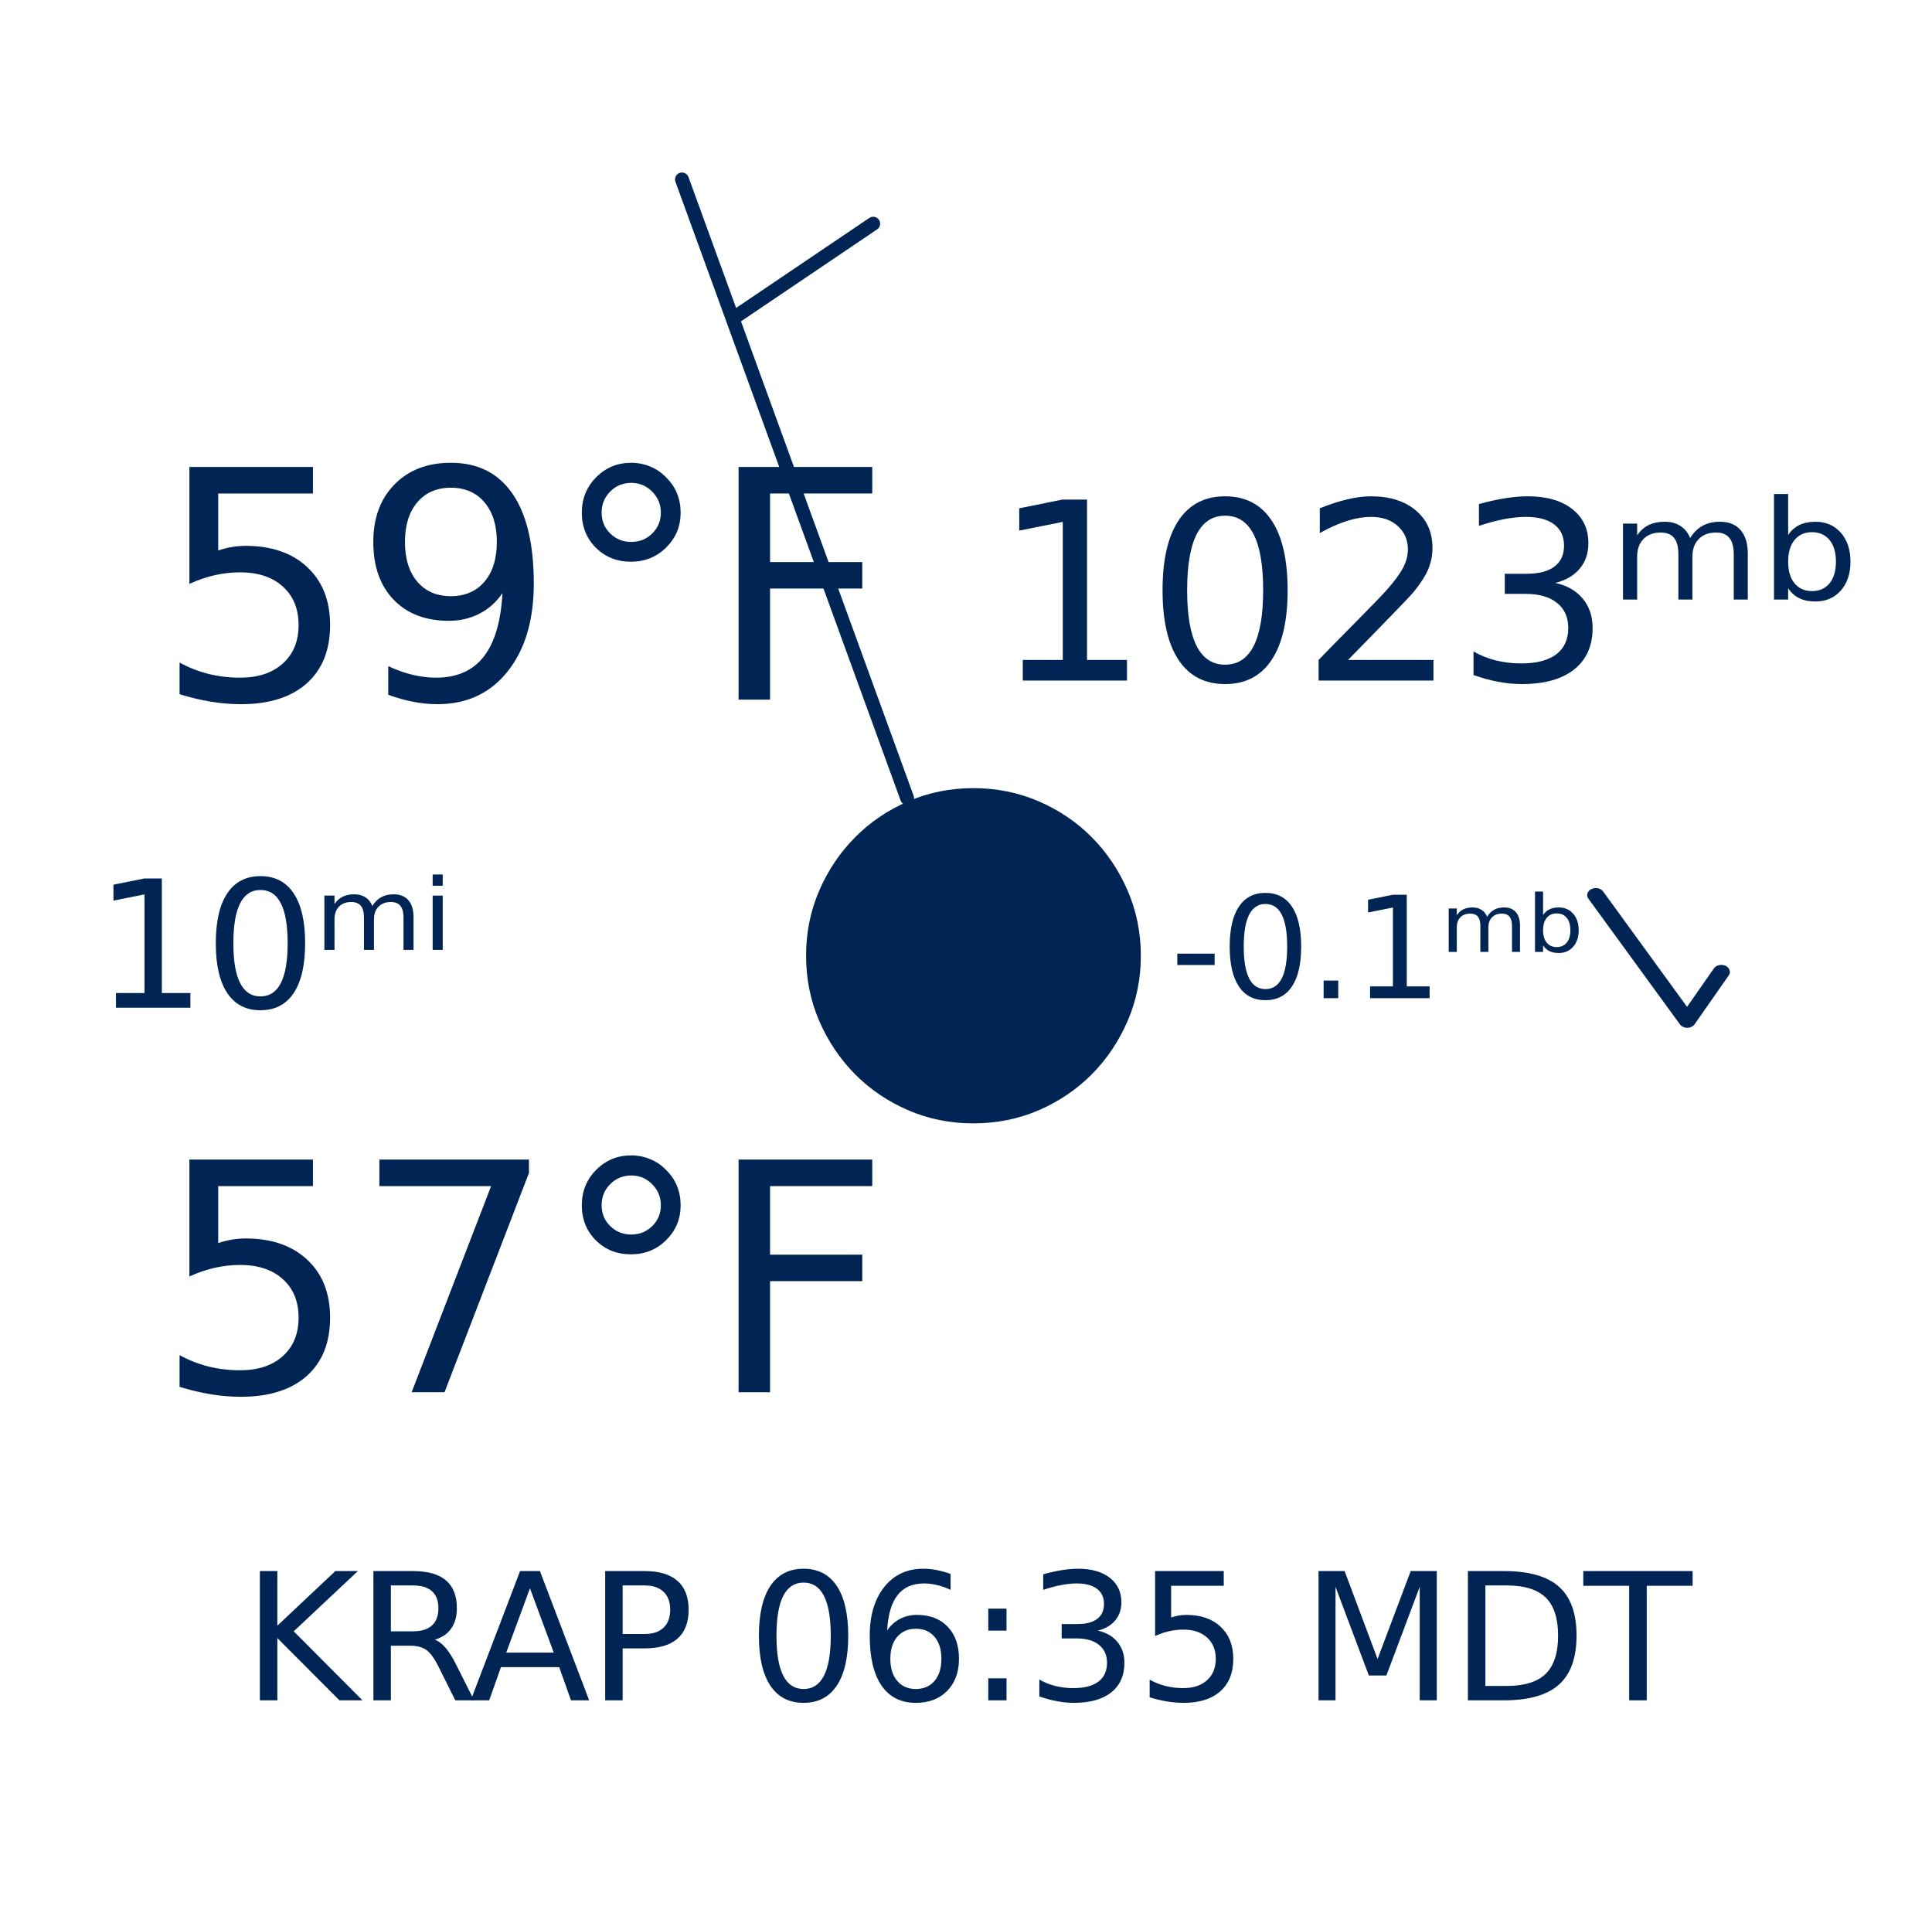 <?xml version="1.0" encoding="utf-8" standalone="no"?>
<!DOCTYPE svg PUBLIC "-//W3C//DTD SVG 1.1//EN"
  "http://www.w3.org/Graphics/SVG/1.1/DTD/svg11.dtd">
<svg xmlns:xlink="http://www.w3.org/1999/xlink" width="279pt" height="277.2pt" viewBox="0 0 279 277.2" xmlns="http://www.w3.org/2000/svg" version="1.1">
 <defs>
  <style type="text/css">*{stroke-linejoin: round; stroke-linecap: butt}</style>
 </defs>
 <g id="figure_1">
  <g id="patch_1">
   <path d="M 0 277.2 
L 279 277.2 
L 279 0 
L 0 0 
z
" style="fill: #ffffff"/>
  </g>
  <g id="axes_1">
   <g id="Barbs_1">
    <defs>
     <path id="m73018db88d" d="M -8.503 -23.363 
L -41.017 -112.693 
L -33.701 -92.593 
L -13.401 -106.305 
L -33.701 -92.593 
z
" style="stroke: #002554; stroke-width: 2"/>
    </defs>
    <g clip-path="url(#pcaf509a7b6)">
     <use xlink:href="#m73018db88d" x="139.5" y="138.6" style="fill: #002554; stroke: #002554; stroke-width: 2"/>
    </g>
   </g>
   <g id="text_1">
    <!-- 59°F   -->
    <g style="fill: #002554" transform="translate(22.376 101.017) scale(0.45 -0.45)">
     <defs>
      <path id="DejaVuSans-35" d="M 691 4666 
L 3169 4666 
L 3169 4134 
L 1269 4134 
L 1269 2991 
Q 1406 3038 1543 3061 
Q 1681 3084 1819 3084 
Q 2600 3084 3056 2656 
Q 3513 2228 3513 1497 
Q 3513 744 3044 326 
Q 2575 -91 1722 -91 
Q 1428 -91 1123 -41 
Q 819 9 494 109 
L 494 744 
Q 775 591 1075 516 
Q 1375 441 1709 441 
Q 2250 441 2565 725 
Q 2881 1009 2881 1497 
Q 2881 1984 2565 2268 
Q 2250 2553 1709 2553 
Q 1456 2553 1204 2497 
Q 953 2441 691 2322 
L 691 4666 
z
" transform="scale(0.016)"/>
      <path id="DejaVuSans-39" d="M 703 97 
L 703 672 
Q 941 559 1184 500 
Q 1428 441 1663 441 
Q 2288 441 2617 861 
Q 2947 1281 2994 2138 
Q 2813 1869 2534 1725 
Q 2256 1581 1919 1581 
Q 1219 1581 811 2004 
Q 403 2428 403 3163 
Q 403 3881 828 4315 
Q 1253 4750 1959 4750 
Q 2769 4750 3195 4129 
Q 3622 3509 3622 2328 
Q 3622 1225 3098 567 
Q 2575 -91 1691 -91 
Q 1453 -91 1209 -44 
Q 966 3 703 97 
z
M 1959 2075 
Q 2384 2075 2632 2365 
Q 2881 2656 2881 3163 
Q 2881 3666 2632 3958 
Q 2384 4250 1959 4250 
Q 1534 4250 1286 3958 
Q 1038 3666 1038 3163 
Q 1038 2656 1286 2365 
Q 1534 2075 1959 2075 
z
" transform="scale(0.016)"/>
      <path id="DejaVuSans-b0" d="M 1600 4347 
Q 1350 4347 1178 4173 
Q 1006 4000 1006 3750 
Q 1006 3503 1178 3333 
Q 1350 3163 1600 3163 
Q 1850 3163 2022 3333 
Q 2194 3503 2194 3750 
Q 2194 3997 2020 4172 
Q 1847 4347 1600 4347 
z
M 1600 4750 
Q 1800 4750 1984 4673 
Q 2169 4597 2303 4453 
Q 2447 4313 2519 4134 
Q 2591 3956 2591 3750 
Q 2591 3338 2302 3052 
Q 2013 2766 1594 2766 
Q 1172 2766 890 3047 
Q 609 3328 609 3750 
Q 609 4169 896 4459 
Q 1184 4750 1600 4750 
z
" transform="scale(0.016)"/>
      <path id="DejaVuSans-46" d="M 628 4666 
L 3309 4666 
L 3309 4134 
L 1259 4134 
L 1259 2759 
L 3109 2759 
L 3109 2228 
L 1259 2228 
L 1259 0 
L 628 0 
L 628 4666 
z
" transform="scale(0.016)"/>
      <path id="DejaVuSans-20" transform="scale(0.016)"/>
     </defs>
     <use xlink:href="#DejaVuSans-35"/>
     <use xlink:href="#DejaVuSans-39" x="63.623"/>
     <use xlink:href="#DejaVuSans-b0" x="127.246"/>
     <use xlink:href="#DejaVuSans-46" x="177.246"/>
     <use xlink:href="#DejaVuSans-20" x="234.766"/>
     <use xlink:href="#DejaVuSans-20" x="266.553"/>
    </g>
   </g>
   <g id="text_2">
    <!-- 57°F   -->
    <g style="fill: #002554" transform="translate(22.376 201.017) scale(0.45 -0.45)">
     <defs>
      <path id="DejaVuSans-37" d="M 525 4666 
L 3525 4666 
L 3525 4397 
L 1831 0 
L 1172 0 
L 2766 4134 
L 525 4134 
L 525 4666 
z
" transform="scale(0.016)"/>
     </defs>
     <use xlink:href="#DejaVuSans-35"/>
     <use xlink:href="#DejaVuSans-37" x="63.623"/>
     <use xlink:href="#DejaVuSans-b0" x="127.246"/>
     <use xlink:href="#DejaVuSans-46" x="177.246"/>
     <use xlink:href="#DejaVuSans-20" x="234.766"/>
     <use xlink:href="#DejaVuSans-20" x="266.553"/>
    </g>
   </g>
   <g id="text_3">
    <!--    1023ᵐᵇ -->
    <g style="fill: #002554" transform="translate(109.878 98.258) scale(0.35 -0.35)">
     <defs>
      <path id="DejaVuSans-31" d="M 794 531 
L 1825 531 
L 1825 4091 
L 703 3866 
L 703 4441 
L 1819 4666 
L 2450 4666 
L 2450 531 
L 3481 531 
L 3481 0 
L 794 0 
L 794 531 
z
" transform="scale(0.016)"/>
      <path id="DejaVuSans-30" d="M 2034 4250 
Q 1547 4250 1301 3770 
Q 1056 3291 1056 2328 
Q 1056 1369 1301 889 
Q 1547 409 2034 409 
Q 2525 409 2770 889 
Q 3016 1369 3016 2328 
Q 3016 3291 2770 3770 
Q 2525 4250 2034 4250 
z
M 2034 4750 
Q 2819 4750 3233 4129 
Q 3647 3509 3647 2328 
Q 3647 1150 3233 529 
Q 2819 -91 2034 -91 
Q 1250 -91 836 529 
Q 422 1150 422 2328 
Q 422 3509 836 4129 
Q 1250 4750 2034 4750 
z
" transform="scale(0.016)"/>
      <path id="DejaVuSans-32" d="M 1228 531 
L 3431 531 
L 3431 0 
L 469 0 
L 469 531 
Q 828 903 1448 1529 
Q 2069 2156 2228 2338 
Q 2531 2678 2651 2914 
Q 2772 3150 2772 3378 
Q 2772 3750 2511 3984 
Q 2250 4219 1831 4219 
Q 1534 4219 1204 4116 
Q 875 4013 500 3803 
L 500 4441 
Q 881 4594 1212 4672 
Q 1544 4750 1819 4750 
Q 2544 4750 2975 4387 
Q 3406 4025 3406 3419 
Q 3406 3131 3298 2873 
Q 3191 2616 2906 2266 
Q 2828 2175 2409 1742 
Q 1991 1309 1228 531 
z
" transform="scale(0.016)"/>
      <path id="DejaVuSans-33" d="M 2597 2516 
Q 3050 2419 3304 2112 
Q 3559 1806 3559 1356 
Q 3559 666 3084 287 
Q 2609 -91 1734 -91 
Q 1441 -91 1130 -33 
Q 819 25 488 141 
L 488 750 
Q 750 597 1062 519 
Q 1375 441 1716 441 
Q 2309 441 2620 675 
Q 2931 909 2931 1356 
Q 2931 1769 2642 2001 
Q 2353 2234 1838 2234 
L 1294 2234 
L 1294 2753 
L 1863 2753 
Q 2328 2753 2575 2939 
Q 2822 3125 2822 3475 
Q 2822 3834 2567 4026 
Q 2313 4219 1838 4219 
Q 1578 4219 1281 4162 
Q 984 4106 628 3988 
L 628 4550 
Q 988 4650 1302 4700 
Q 1616 4750 1894 4750 
Q 2613 4750 3031 4423 
Q 3450 4097 3450 3541 
Q 3450 3153 3228 2886 
Q 3006 2619 2597 2516 
z
" transform="scale(0.016)"/>
      <path id="DejaVuSans-1d50" d="M 2156 3194 
L 2156 2088 
L 1794 2088 
L 1794 3259 
Q 1794 3544 1681 3680 
Q 1569 3816 1334 3816 
Q 1056 3816 893 3648 
Q 731 3481 731 3194 
L 731 2088 
L 366 2088 
L 366 4047 
L 731 4047 
L 731 3744 
Q 853 3922 1026 4008 
Q 1200 4094 1441 4094 
Q 1678 4094 1847 3986 
Q 2016 3878 2097 3672 
Q 2231 3888 2420 3991 
Q 2609 4094 2866 4094 
Q 3213 4094 3398 3880 
Q 3584 3666 3584 3272 
L 3584 2088 
L 3222 2088 
L 3222 3259 
Q 3222 3541 3109 3678 
Q 2997 3816 2766 3816 
Q 2484 3816 2320 3648 
Q 2156 3481 2156 3194 
z
" transform="scale(0.016)"/>
      <path id="DejaVuSans-1d47" d="M 1800 2509 
Q 1963 2709 1963 3065 
Q 1963 3422 1800 3622 
Q 1634 3825 1346 3825 
Q 1059 3825 894 3622 
Q 731 3422 731 3065 
Q 731 2709 894 2509 
Q 1059 2306 1346 2306 
Q 1634 2306 1800 2509 
z
M 731 3750 
Q 844 3925 1019 4009 
Q 1194 4094 1434 4094 
Q 1838 4094 2088 3813 
Q 2338 3528 2338 3065 
Q 2338 2603 2088 2319 
Q 1838 2038 1434 2038 
Q 1194 2038 1019 2122 
Q 844 2206 731 2381 
L 731 2088 
L 366 2088 
L 366 4809 
L 731 4809 
L 731 3750 
z
" transform="scale(0.016)"/>
     </defs>
     <use xlink:href="#DejaVuSans-20"/>
     <use xlink:href="#DejaVuSans-20" x="31.787"/>
     <use xlink:href="#DejaVuSans-20" x="63.574"/>
     <use xlink:href="#DejaVuSans-31" x="95.361"/>
     <use xlink:href="#DejaVuSans-30" x="158.984"/>
     <use xlink:href="#DejaVuSans-32" x="222.607"/>
     <use xlink:href="#DejaVuSans-33" x="286.23"/>
     <use xlink:href="#DejaVuSans-1d50" x="349.854"/>
     <use xlink:href="#DejaVuSans-1d47" x="412.158"/>
    </g>
   </g>
   <g id="text_4">
    <!--    -0.1ᵐᵇ -->
    <g style="fill: #002554" transform="translate(149.941 144.119) scale(0.2 -0.2)">
     <defs>
      <path id="DejaVuSans-2d" d="M 313 2009 
L 1997 2009 
L 1997 1497 
L 313 1497 
L 313 2009 
z
" transform="scale(0.016)"/>
      <path id="DejaVuSans-2e" d="M 684 794 
L 1344 794 
L 1344 0 
L 684 0 
L 684 794 
z
" transform="scale(0.016)"/>
     </defs>
     <use xlink:href="#DejaVuSans-20"/>
     <use xlink:href="#DejaVuSans-20" x="31.787"/>
     <use xlink:href="#DejaVuSans-20" x="63.574"/>
     <use xlink:href="#DejaVuSans-2d" x="95.361"/>
     <use xlink:href="#DejaVuSans-30" x="131.445"/>
     <use xlink:href="#DejaVuSans-2e" x="195.068"/>
     <use xlink:href="#DejaVuSans-31" x="226.855"/>
     <use xlink:href="#DejaVuSans-1d50" x="290.479"/>
     <use xlink:href="#DejaVuSans-1d47" x="352.783"/>
    </g>
   </g>
   <g id="text_5">
    <!--  -->
    <g style="fill: #002554" transform="translate(227 151.1) scale(0.25 -0.25)">
     <defs>
      <path id="wx_symbols-e905" d="M 4319 713 
Q 4431 769 4462 869 
Q 4494 969 4425 1063 
L 1125 5600 
Q 1056 5688 934 5713 
Q 813 5738 700 5681 
Q 594 5631 562 5528 
Q 531 5425 594 5338 
L 3900 800 
Q 3963 713 4088 684 
Q 4213 656 4319 713 
L 4319 713 
z
M 4013 713 
Q 4119 663 4244 691 
Q 4369 719 4431 806 
L 5663 2569 
Q 5725 2656 5690 2759 
Q 5656 2863 5550 2913 
Q 5438 2963 5316 2938 
Q 5194 2913 5125 2819 
L 3900 1063 
Q 3831 969 3865 869 
Q 3900 769 4013 713 
L 4013 713 
z
" transform="scale(0.016)"/>
     </defs>
     <use xlink:href="#wx_symbols-e905"/>
    </g>
   </g>
   <g id="text_6">
    <!--  -->
    <g style="fill: #002554" transform="translate(114.5 163.795) scale(0.5 -0.5)">
     <defs>
      <path id="wx_symbols-e912" d="M 6281 3225 
Q 6281 2600 6043 2050 
Q 5806 1500 5397 1087 
Q 4988 675 4438 437 
Q 3888 200 3256 200 
Q 2631 200 2081 437 
Q 1531 675 1122 1087 
Q 713 1500 475 2050 
Q 238 2600 238 3225 
Q 238 3850 475 4400 
Q 713 4950 1122 5362 
Q 1531 5775 2081 6012 
Q 2631 6250 3256 6250 
Q 3888 6250 4438 6012 
Q 4988 5775 5397 5362 
Q 5806 4950 6043 4400 
Q 6281 3850 6281 3225 
L 6281 3225 
z
" transform="scale(0.016)"/>
     </defs>
     <use xlink:href="#wx_symbols-e912"/>
    </g>
   </g>
   <g id="text_7">
    <!-- 10ᵐⁱ -->
    <g style="fill: #002554" transform="translate(13.57 145.498) scale(0.25 -0.25)">
     <defs>
      <path id="DejaVuSans-2071" d="M 381 4047 
L 744 4047 
L 744 2088 
L 381 2088 
L 381 4047 
z
M 381 4809 
L 744 4809 
L 744 4403 
L 381 4403 
L 381 4809 
z
" transform="scale(0.016)"/>
     </defs>
     <use xlink:href="#DejaVuSans-31"/>
     <use xlink:href="#DejaVuSans-30" x="63.623"/>
     <use xlink:href="#DejaVuSans-1d50" x="127.246"/>
     <use xlink:href="#DejaVuSans-2071" x="189.551"/>
    </g>
   </g>
   <g id="text_8">
    <!-- KRAP 06:35 MDT -->
    <g style="fill: #002554" transform="translate(35.016 245.498) scale(0.25 -0.25)">
     <defs>
      <path id="DejaVuSans-4b" d="M 628 4666 
L 1259 4666 
L 1259 2694 
L 3353 4666 
L 4166 4666 
L 1850 2491 
L 4331 0 
L 3500 0 
L 1259 2247 
L 1259 0 
L 628 0 
L 628 4666 
z
" transform="scale(0.016)"/>
      <path id="DejaVuSans-52" d="M 2841 2188 
Q 3044 2119 3236 1894 
Q 3428 1669 3622 1275 
L 4263 0 
L 3584 0 
L 2988 1197 
Q 2756 1666 2539 1819 
Q 2322 1972 1947 1972 
L 1259 1972 
L 1259 0 
L 628 0 
L 628 4666 
L 2053 4666 
Q 2853 4666 3247 4331 
Q 3641 3997 3641 3322 
Q 3641 2881 3436 2590 
Q 3231 2300 2841 2188 
z
M 1259 4147 
L 1259 2491 
L 2053 2491 
Q 2509 2491 2742 2702 
Q 2975 2913 2975 3322 
Q 2975 3731 2742 3939 
Q 2509 4147 2053 4147 
L 1259 4147 
z
" transform="scale(0.016)"/>
      <path id="DejaVuSans-41" d="M 2188 4044 
L 1331 1722 
L 3047 1722 
L 2188 4044 
z
M 1831 4666 
L 2547 4666 
L 4325 0 
L 3669 0 
L 3244 1197 
L 1141 1197 
L 716 0 
L 50 0 
L 1831 4666 
z
" transform="scale(0.016)"/>
      <path id="DejaVuSans-50" d="M 1259 4147 
L 1259 2394 
L 2053 2394 
Q 2494 2394 2734 2622 
Q 2975 2850 2975 3272 
Q 2975 3691 2734 3919 
Q 2494 4147 2053 4147 
L 1259 4147 
z
M 628 4666 
L 2053 4666 
Q 2838 4666 3239 4311 
Q 3641 3956 3641 3272 
Q 3641 2581 3239 2228 
Q 2838 1875 2053 1875 
L 1259 1875 
L 1259 0 
L 628 0 
L 628 4666 
z
" transform="scale(0.016)"/>
      <path id="DejaVuSans-36" d="M 2113 2584 
Q 1688 2584 1439 2293 
Q 1191 2003 1191 1497 
Q 1191 994 1439 701 
Q 1688 409 2113 409 
Q 2538 409 2786 701 
Q 3034 994 3034 1497 
Q 3034 2003 2786 2293 
Q 2538 2584 2113 2584 
z
M 3366 4563 
L 3366 3988 
Q 3128 4100 2886 4159 
Q 2644 4219 2406 4219 
Q 1781 4219 1451 3797 
Q 1122 3375 1075 2522 
Q 1259 2794 1537 2939 
Q 1816 3084 2150 3084 
Q 2853 3084 3261 2657 
Q 3669 2231 3669 1497 
Q 3669 778 3244 343 
Q 2819 -91 2113 -91 
Q 1303 -91 875 529 
Q 447 1150 447 2328 
Q 447 3434 972 4092 
Q 1497 4750 2381 4750 
Q 2619 4750 2861 4703 
Q 3103 4656 3366 4563 
z
" transform="scale(0.016)"/>
      <path id="DejaVuSans-3a" d="M 750 794 
L 1409 794 
L 1409 0 
L 750 0 
L 750 794 
z
M 750 3309 
L 1409 3309 
L 1409 2516 
L 750 2516 
L 750 3309 
z
" transform="scale(0.016)"/>
      <path id="DejaVuSans-4d" d="M 628 4666 
L 1569 4666 
L 2759 1491 
L 3956 4666 
L 4897 4666 
L 4897 0 
L 4281 0 
L 4281 4097 
L 3078 897 
L 2444 897 
L 1241 4097 
L 1241 0 
L 628 0 
L 628 4666 
z
" transform="scale(0.016)"/>
      <path id="DejaVuSans-44" d="M 1259 4147 
L 1259 519 
L 2022 519 
Q 2988 519 3436 956 
Q 3884 1394 3884 2338 
Q 3884 3275 3436 3711 
Q 2988 4147 2022 4147 
L 1259 4147 
z
M 628 4666 
L 1925 4666 
Q 3281 4666 3915 4102 
Q 4550 3538 4550 2338 
Q 4550 1131 3912 565 
Q 3275 0 1925 0 
L 628 0 
L 628 4666 
z
" transform="scale(0.016)"/>
      <path id="DejaVuSans-54" d="M -19 4666 
L 3928 4666 
L 3928 4134 
L 2272 4134 
L 2272 0 
L 1638 0 
L 1638 4134 
L -19 4134 
L -19 4666 
z
" transform="scale(0.016)"/>
     </defs>
     <use xlink:href="#DejaVuSans-4b"/>
     <use xlink:href="#DejaVuSans-52" x="65.576"/>
     <use xlink:href="#DejaVuSans-41" x="131.059"/>
     <use xlink:href="#DejaVuSans-50" x="199.467"/>
     <use xlink:href="#DejaVuSans-20" x="259.77"/>
     <use xlink:href="#DejaVuSans-30" x="291.557"/>
     <use xlink:href="#DejaVuSans-36" x="355.18"/>
     <use xlink:href="#DejaVuSans-3a" x="418.803"/>
     <use xlink:href="#DejaVuSans-33" x="452.494"/>
     <use xlink:href="#DejaVuSans-35" x="516.117"/>
     <use xlink:href="#DejaVuSans-20" x="579.74"/>
     <use xlink:href="#DejaVuSans-4d" x="611.527"/>
     <use xlink:href="#DejaVuSans-44" x="697.807"/>
     <use xlink:href="#DejaVuSans-54" x="774.809"/>
    </g>
   </g>
  </g>
 </g>
 <defs>
  <clipPath id="pcaf509a7b6">
   <rect x="0" y="0" width="279" height="277.2"/>
  </clipPath>
 </defs>
</svg>

